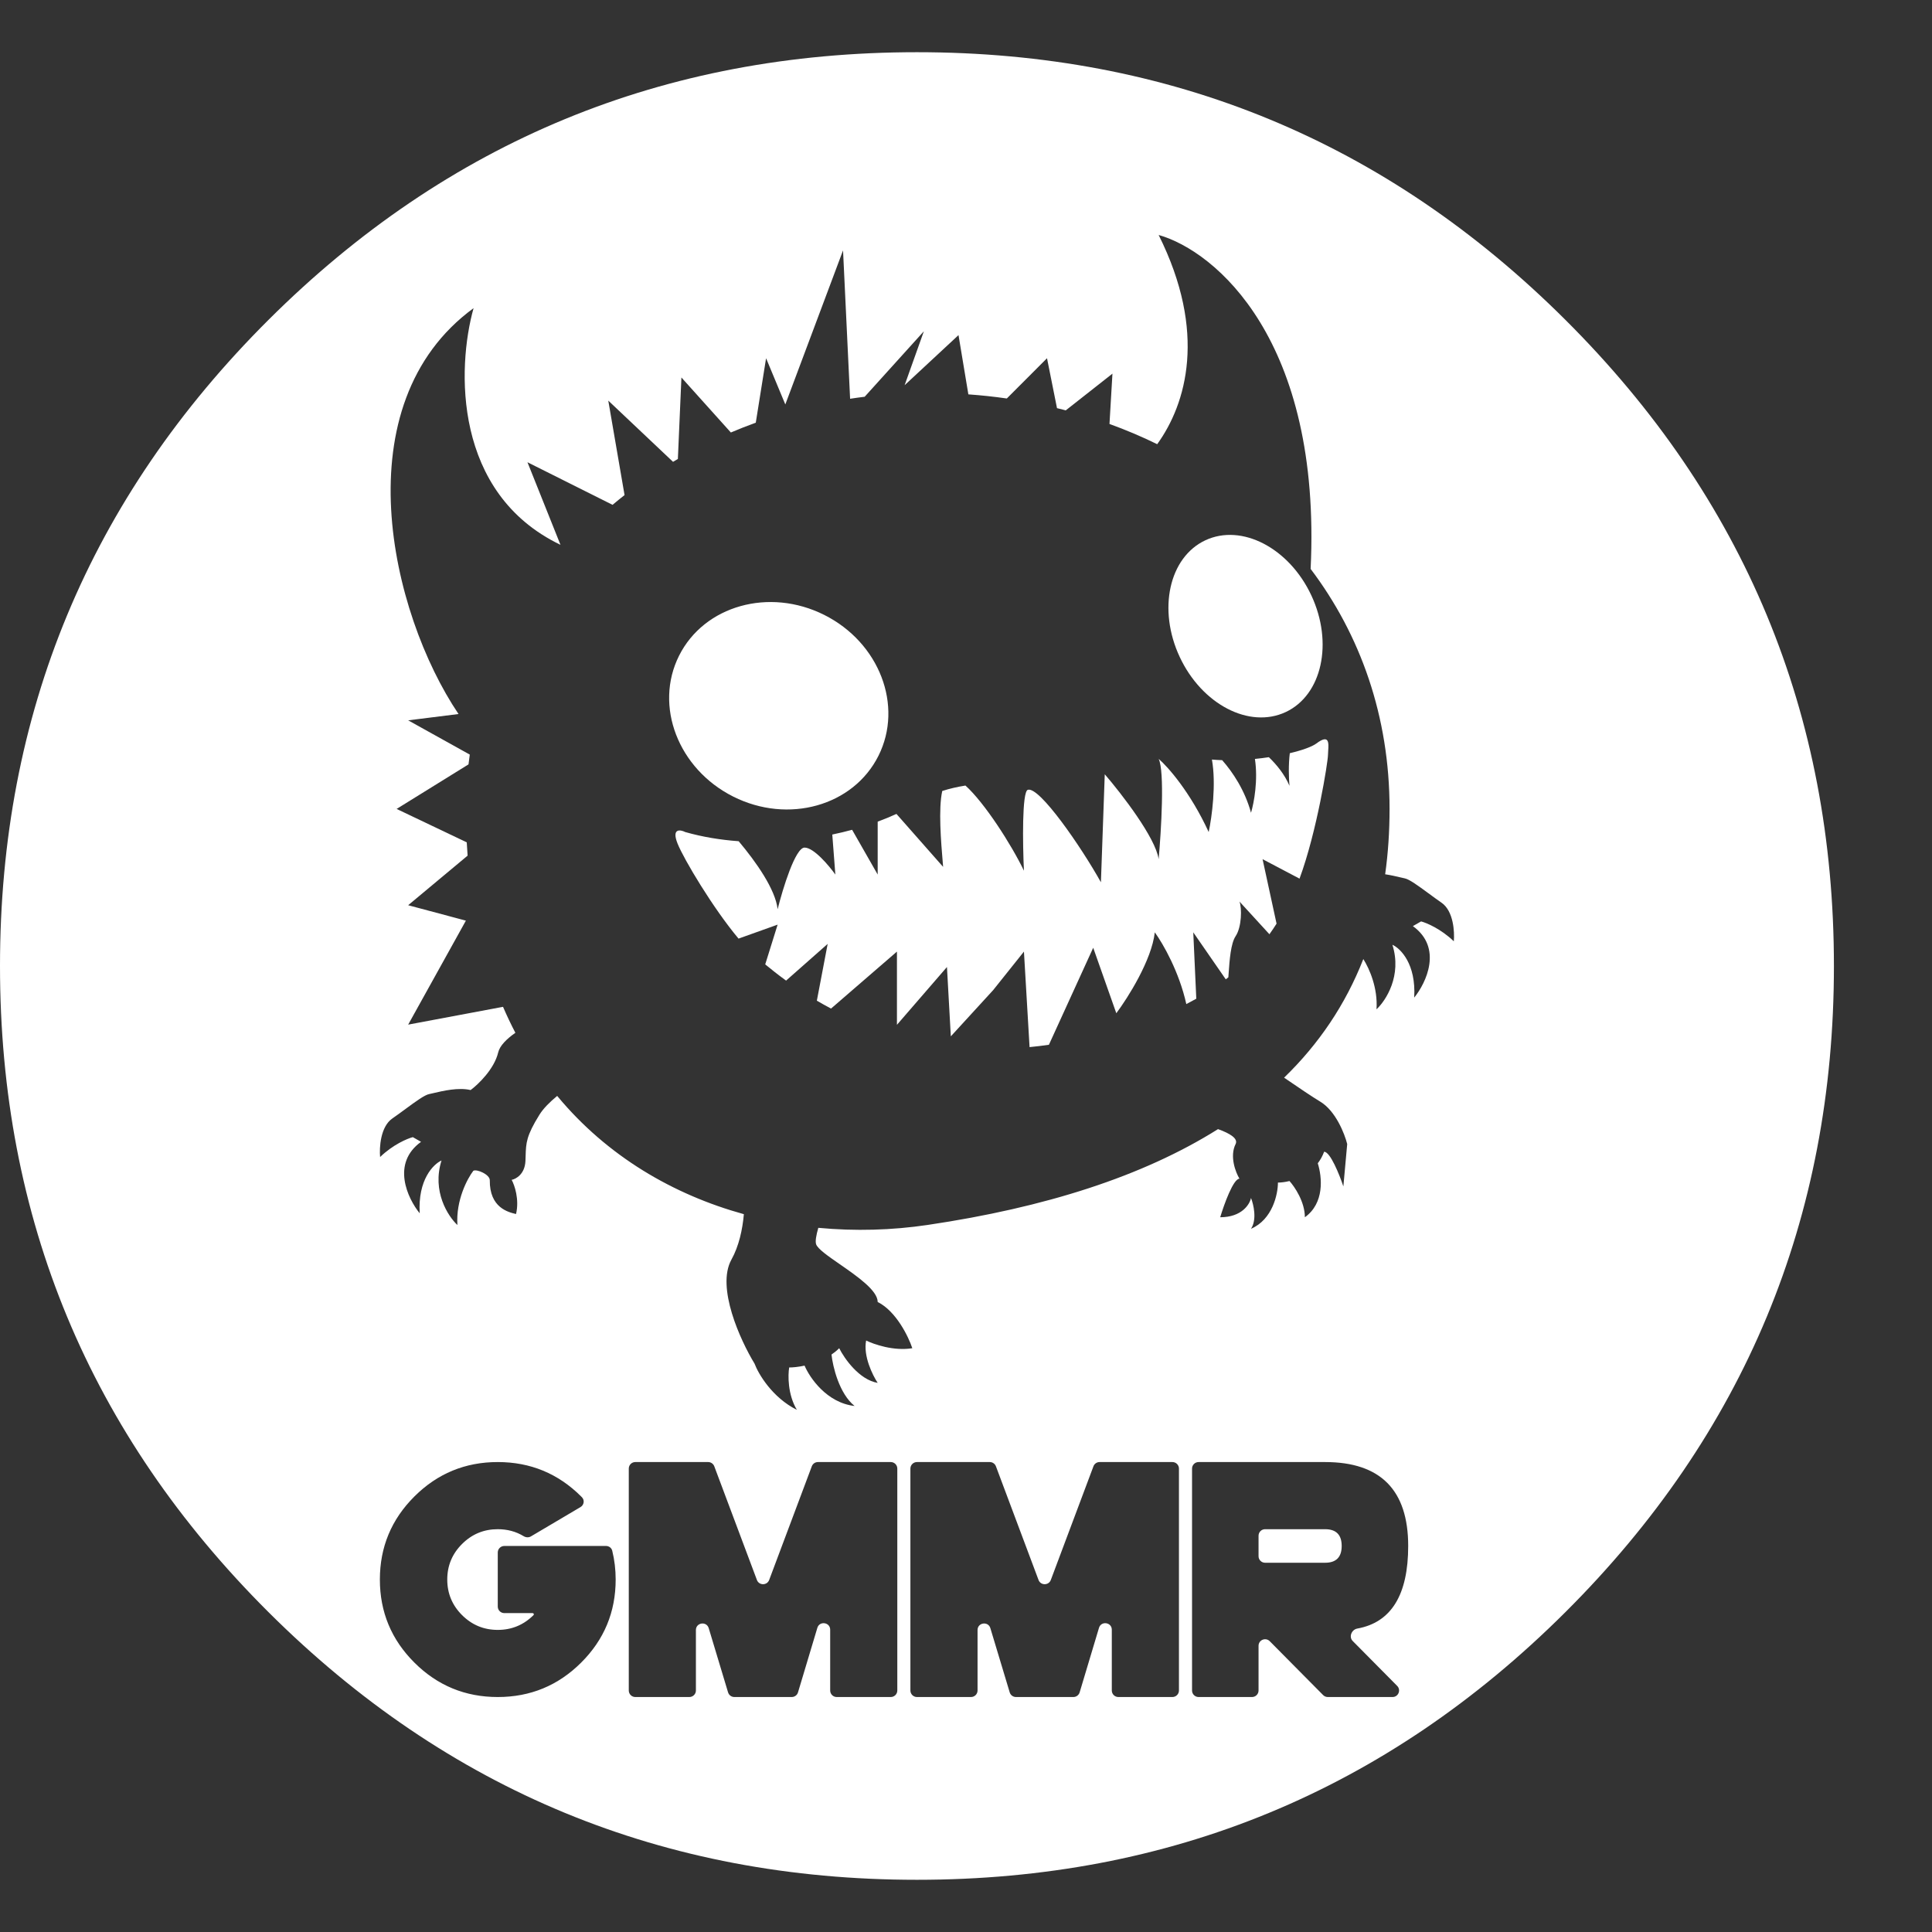<svg width="90" height="90" viewBox="0 0 90 90" fill="none" xmlns="http://www.w3.org/2000/svg">
<rect x="0" y="0" width="90" height="90" fill="#333333" stroke="none"/>
<path d="M54.957 30.606C55.991 32.816 58.201 33.963 59.894 33.17C61.586 32.377 62.12 29.942 61.086 27.733C60.052 25.524 57.842 24.376 56.149 25.169C54.457 25.963 53.923 28.397 54.957 30.606Z" fill="white"/>
<path d="M34.158 37.109C36.723 38.396 39.751 37.545 40.922 35.208C42.093 32.871 40.963 29.933 38.398 28.646C35.833 27.358 32.804 28.209 31.633 30.546C30.462 32.883 31.593 35.821 34.158 37.109Z" fill="white"/>
<path d="M34.41 39.187C35.221 40.15 36.123 41.432 36.225 42.355C36.464 41.398 37.05 39.484 37.48 39.484C37.91 39.484 38.615 40.322 38.914 40.74L38.771 38.876C39.086 38.811 39.395 38.736 39.695 38.655L40.886 40.74V38.276C41.191 38.163 41.483 38.043 41.76 37.916L43.934 40.382L43.922 40.236C43.835 39.197 43.708 37.681 43.894 36.847C44.238 36.735 44.601 36.654 44.974 36.594C45.854 37.384 47.106 39.329 47.699 40.561C47.639 39.305 47.606 36.884 47.878 36.793C48.416 36.614 50.388 39.485 51.285 41.1L51.464 36.068C52.241 36.97 53.831 39.024 53.974 40.023C54.093 38.704 54.261 35.924 53.974 35.35C54.392 35.706 55.444 36.887 56.305 38.759C56.457 38.049 56.66 36.529 56.456 35.383C56.612 35.397 56.772 35.406 56.933 35.411C57.422 35.964 57.99 36.81 58.277 37.862C58.42 37.384 58.609 36.34 58.459 35.354C58.68 35.332 58.898 35.305 59.108 35.273C59.47 35.619 59.842 36.074 60.069 36.606C60.036 36.237 60.017 35.627 60.084 35.087C60.671 34.947 61.124 34.783 61.325 34.632C61.927 34.18 61.897 34.614 61.872 34.977C61.867 35.047 61.862 35.113 61.862 35.171C61.862 35.475 61.348 38.739 60.537 40.93L58.815 40.023L59.467 43.027C59.365 43.188 59.255 43.353 59.135 43.521L57.739 41.997C57.858 42.296 57.846 43.181 57.56 43.611C57.332 43.953 57.278 44.729 57.235 45.335L57.228 45.434C57.226 45.465 57.223 45.497 57.221 45.527C57.182 45.559 57.142 45.59 57.101 45.621L55.587 43.432L55.728 46.524C55.578 46.608 55.423 46.692 55.263 46.774C54.934 45.284 54.189 43.975 53.795 43.432C53.651 44.724 52.54 46.483 52.002 47.2L50.926 44.15L48.862 48.67C48.556 48.714 48.256 48.75 47.961 48.778L47.699 44.329L46.265 46.124L44.293 48.277L44.113 45.047L41.783 47.739V44.329L38.713 46.983C38.483 46.861 38.263 46.739 38.052 46.616L38.556 43.97L36.619 45.68C36.234 45.401 35.91 45.142 35.647 44.925L36.225 43.073L34.404 43.724C33.228 42.324 31.857 40.031 31.564 39.298C31.277 38.58 31.683 38.64 31.922 38.76C32.72 38.988 33.559 39.126 34.41 39.187Z" fill="white"/>
<path d="M58.628 71.54C58.628 71.372 58.765 71.236 58.933 71.236H61.726C62.243 71.236 62.501 71.496 62.501 72.017C62.501 72.539 62.243 72.799 61.726 72.799H58.933C58.765 72.799 58.628 72.663 58.628 72.495V71.54Z" fill="white"/>
<path fill-rule="evenodd" clip-rule="evenodd" d="M12.509 75.101C20.849 83.412 30.918 87.568 42.715 87.568C54.513 87.568 64.582 83.412 72.921 75.101C81.261 66.79 85.431 56.757 85.431 45C85.431 33.243 81.261 23.209 72.921 14.899C64.582 6.588 54.513 2.432 42.715 2.432C30.918 2.432 20.849 6.588 12.509 14.899C4.17 23.209 0 33.243 0 45C0 56.757 4.17 66.79 12.509 75.101ZM53.907 20.692C55.266 18.811 56.239 15.481 53.974 10.946C56.617 11.694 61.569 15.847 61.054 26.502C63.375 29.572 64.731 33.375 64.731 37.683C64.731 38.745 64.662 39.759 64.526 40.727C64.792 40.767 65.038 40.825 65.221 40.868C65.309 40.889 65.383 40.907 65.437 40.917C65.649 40.957 66.068 41.264 66.538 41.609C66.738 41.757 66.948 41.911 67.155 42.054C67.709 42.437 67.765 43.41 67.724 43.849C67.123 43.271 66.458 42.991 66.2 42.923L65.817 43.142C67.215 44.149 66.441 45.782 65.879 46.472C65.973 44.906 65.24 44.179 64.863 44.011C65.318 45.447 64.559 46.613 64.123 47.017C64.188 46.025 63.797 45.135 63.509 44.676C62.678 46.798 61.437 48.633 59.818 50.202C60.522 50.685 61.172 51.121 61.504 51.32C62.221 51.751 62.639 52.816 62.758 53.294L62.579 55.268C62.4 54.73 61.97 53.653 61.683 53.653C61.606 53.859 61.505 54.037 61.387 54.19C61.594 54.851 61.7 56.05 60.786 56.704C60.786 55.986 60.308 55.28 60.069 55.017C59.862 55.068 59.674 55.089 59.531 55.089C59.531 55.627 59.28 56.811 58.276 57.242C58.563 56.811 58.396 56.105 58.276 55.806C58.217 56.105 57.846 56.704 56.842 56.704C57.022 56.105 57.452 54.909 57.739 54.909C57.559 54.61 57.272 53.868 57.559 53.294C57.686 53.041 57.306 52.802 56.74 52.599C53.236 54.803 48.668 56.254 43.217 57.062C41.558 57.309 39.835 57.359 38.12 57.197C38.02 57.545 37.972 57.825 38.017 57.96C38.09 58.177 38.573 58.513 39.123 58.894C39.932 59.455 40.886 60.117 40.886 60.651C41.747 61.082 42.32 62.266 42.499 62.805C41.639 62.948 40.707 62.625 40.348 62.446C40.205 63.163 40.647 64.061 40.886 64.42C40.025 64.276 39.332 63.283 39.093 62.805C38.982 62.916 38.861 63.014 38.735 63.1C38.794 63.66 39.093 64.922 39.81 65.496C38.52 65.353 37.719 64.183 37.48 63.616C37.189 63.679 36.934 63.702 36.763 63.702C36.703 64.061 36.691 64.958 37.121 65.676C35.974 65.102 35.328 64.001 35.149 63.522C34.492 62.446 33.356 59.969 34.073 58.677C34.424 58.046 34.589 57.275 34.652 56.561C31.361 55.651 28.284 53.862 25.956 51.052C25.611 51.336 25.313 51.634 25.132 51.924C24.515 52.914 24.505 53.245 24.486 53.834C24.484 53.912 24.481 53.995 24.477 54.085C24.449 54.696 24.037 54.924 23.835 54.962C23.97 55.208 24.2 55.872 24.039 56.554C23.673 56.467 22.803 56.261 22.816 54.978C22.819 54.715 22.216 54.45 22.05 54.539C21.771 54.902 21.232 55.915 21.308 57.066C20.872 56.662 20.113 55.496 20.568 54.06C20.191 54.228 19.458 54.955 19.552 56.521C18.99 55.831 18.216 54.198 19.614 53.191L19.231 52.972C18.973 53.04 18.308 53.319 17.707 53.898C17.666 53.459 17.722 52.486 18.276 52.103C18.483 51.96 18.693 51.806 18.893 51.658C19.363 51.313 19.782 51.005 19.994 50.966C20.048 50.956 20.121 50.938 20.21 50.917C20.622 50.82 21.358 50.645 21.923 50.779C22.275 50.519 23.023 49.804 23.208 49.025C23.281 48.715 23.598 48.4 24.008 48.111C23.804 47.722 23.613 47.319 23.433 46.902L19.014 47.731L21.703 42.887L19.014 42.169L21.783 39.859C21.767 39.655 21.754 39.448 21.743 39.24L18.476 37.683L21.825 35.608C21.843 35.455 21.863 35.303 21.884 35.152L19.014 33.556L21.36 33.262C18.178 28.543 15.936 18.835 22.061 14.355C21.28 17.146 21.114 22.98 26.109 25.38L24.571 21.533L28.535 23.517C28.719 23.363 28.905 23.211 29.094 23.063L28.336 18.662L31.353 21.514C31.427 21.469 31.502 21.425 31.578 21.381L31.743 17.585L34.046 20.147C34.427 19.985 34.814 19.833 35.207 19.691L35.687 16.688L36.583 18.841L39.272 11.664L39.601 18.576C39.826 18.541 40.053 18.51 40.28 18.482L43.037 15.432L42.141 17.944L44.651 15.611L45.11 18.371C45.715 18.414 46.312 18.478 46.901 18.563L48.774 16.688L49.239 19.013C49.376 19.046 49.512 19.081 49.648 19.116L51.822 17.406L51.684 19.75C52.449 20.027 53.191 20.341 53.907 20.692ZM24.81 75.145C24.861 75.145 24.888 75.203 24.852 75.239C24.391 75.697 23.837 75.927 23.188 75.927C22.54 75.927 21.985 75.697 21.525 75.239C21.065 74.78 20.835 74.227 20.835 73.581C20.835 72.935 21.065 72.382 21.525 71.924C21.985 71.465 22.54 71.236 23.188 71.236C23.635 71.236 24.037 71.344 24.393 71.561C24.498 71.625 24.63 71.633 24.735 71.57L27.043 70.205C27.208 70.107 27.242 69.883 27.107 69.746C27.096 69.734 27.084 69.723 27.072 69.711C26 68.642 24.705 68.108 23.188 68.108C21.672 68.108 20.377 68.642 19.305 69.711C18.233 70.779 17.696 72.07 17.696 73.581C17.696 75.093 18.233 76.383 19.305 77.451C20.377 78.52 21.672 79.054 23.188 79.054C24.705 79.054 26 78.52 27.072 77.451C28.144 76.383 28.68 75.093 28.68 73.581C28.68 73.118 28.627 72.67 28.52 72.238C28.488 72.106 28.367 72.017 28.232 72.017H23.494C23.325 72.017 23.188 72.153 23.188 72.321V74.841C23.188 75.009 23.325 75.145 23.494 75.145H24.81ZM41.495 68.108C41.663 68.108 41.8 68.244 41.8 68.412V78.75C41.8 78.918 41.663 79.054 41.495 79.054H38.978C38.809 79.054 38.673 78.918 38.673 78.75V75.919C38.673 75.568 38.176 75.496 38.075 75.832L37.174 78.837C37.136 78.966 37.017 79.054 36.882 79.054H34.209C34.074 79.054 33.955 78.966 33.916 78.837L33.015 75.846C32.914 75.51 32.418 75.583 32.418 75.933V78.75C32.418 78.918 32.281 79.054 32.113 79.054H29.596C29.427 79.054 29.291 78.918 29.291 78.75V68.412C29.291 68.244 29.427 68.108 29.596 68.108H32.988C33.115 68.108 33.229 68.187 33.274 68.306L35.26 73.601C35.358 73.864 35.732 73.864 35.831 73.601L37.817 68.306C37.861 68.187 37.975 68.108 38.103 68.108H41.495ZM54.92 68.412C54.92 68.244 54.783 68.108 54.615 68.108H51.222C51.095 68.108 50.981 68.187 50.937 68.306L48.951 73.601C48.852 73.864 48.478 73.864 48.379 73.601L46.394 68.306C46.349 68.187 46.235 68.108 46.108 68.108H42.715C42.547 68.108 42.41 68.244 42.41 68.412V78.75C42.41 78.918 42.547 79.054 42.715 79.054H45.233C45.401 79.054 45.538 78.918 45.538 78.75V75.933C45.538 75.583 46.034 75.51 46.135 75.846L47.036 78.837C47.075 78.966 47.194 79.054 47.328 79.054H50.002C50.136 79.054 50.255 78.966 50.294 78.837L51.195 75.832C51.296 75.496 51.792 75.568 51.792 75.919V78.75C51.792 78.918 51.929 79.054 52.098 79.054H54.615C54.783 79.054 54.92 78.918 54.92 78.75V68.412ZM58.628 76.667C58.628 76.396 58.959 76.26 59.15 76.454L61.637 78.964C61.694 79.022 61.772 79.054 61.854 79.054H64.869C65.14 79.054 65.276 78.728 65.086 78.536L63.014 76.444C62.823 76.252 62.961 75.914 63.227 75.865C64.808 75.58 65.599 74.298 65.599 72.017C65.599 69.411 64.308 68.108 61.726 68.108H55.835C55.667 68.108 55.53 68.244 55.53 68.412V78.75C55.53 78.918 55.667 79.054 55.835 79.054H58.323C58.492 79.054 58.628 78.918 58.628 78.75V76.667Z" fill="white"/>
</svg>
